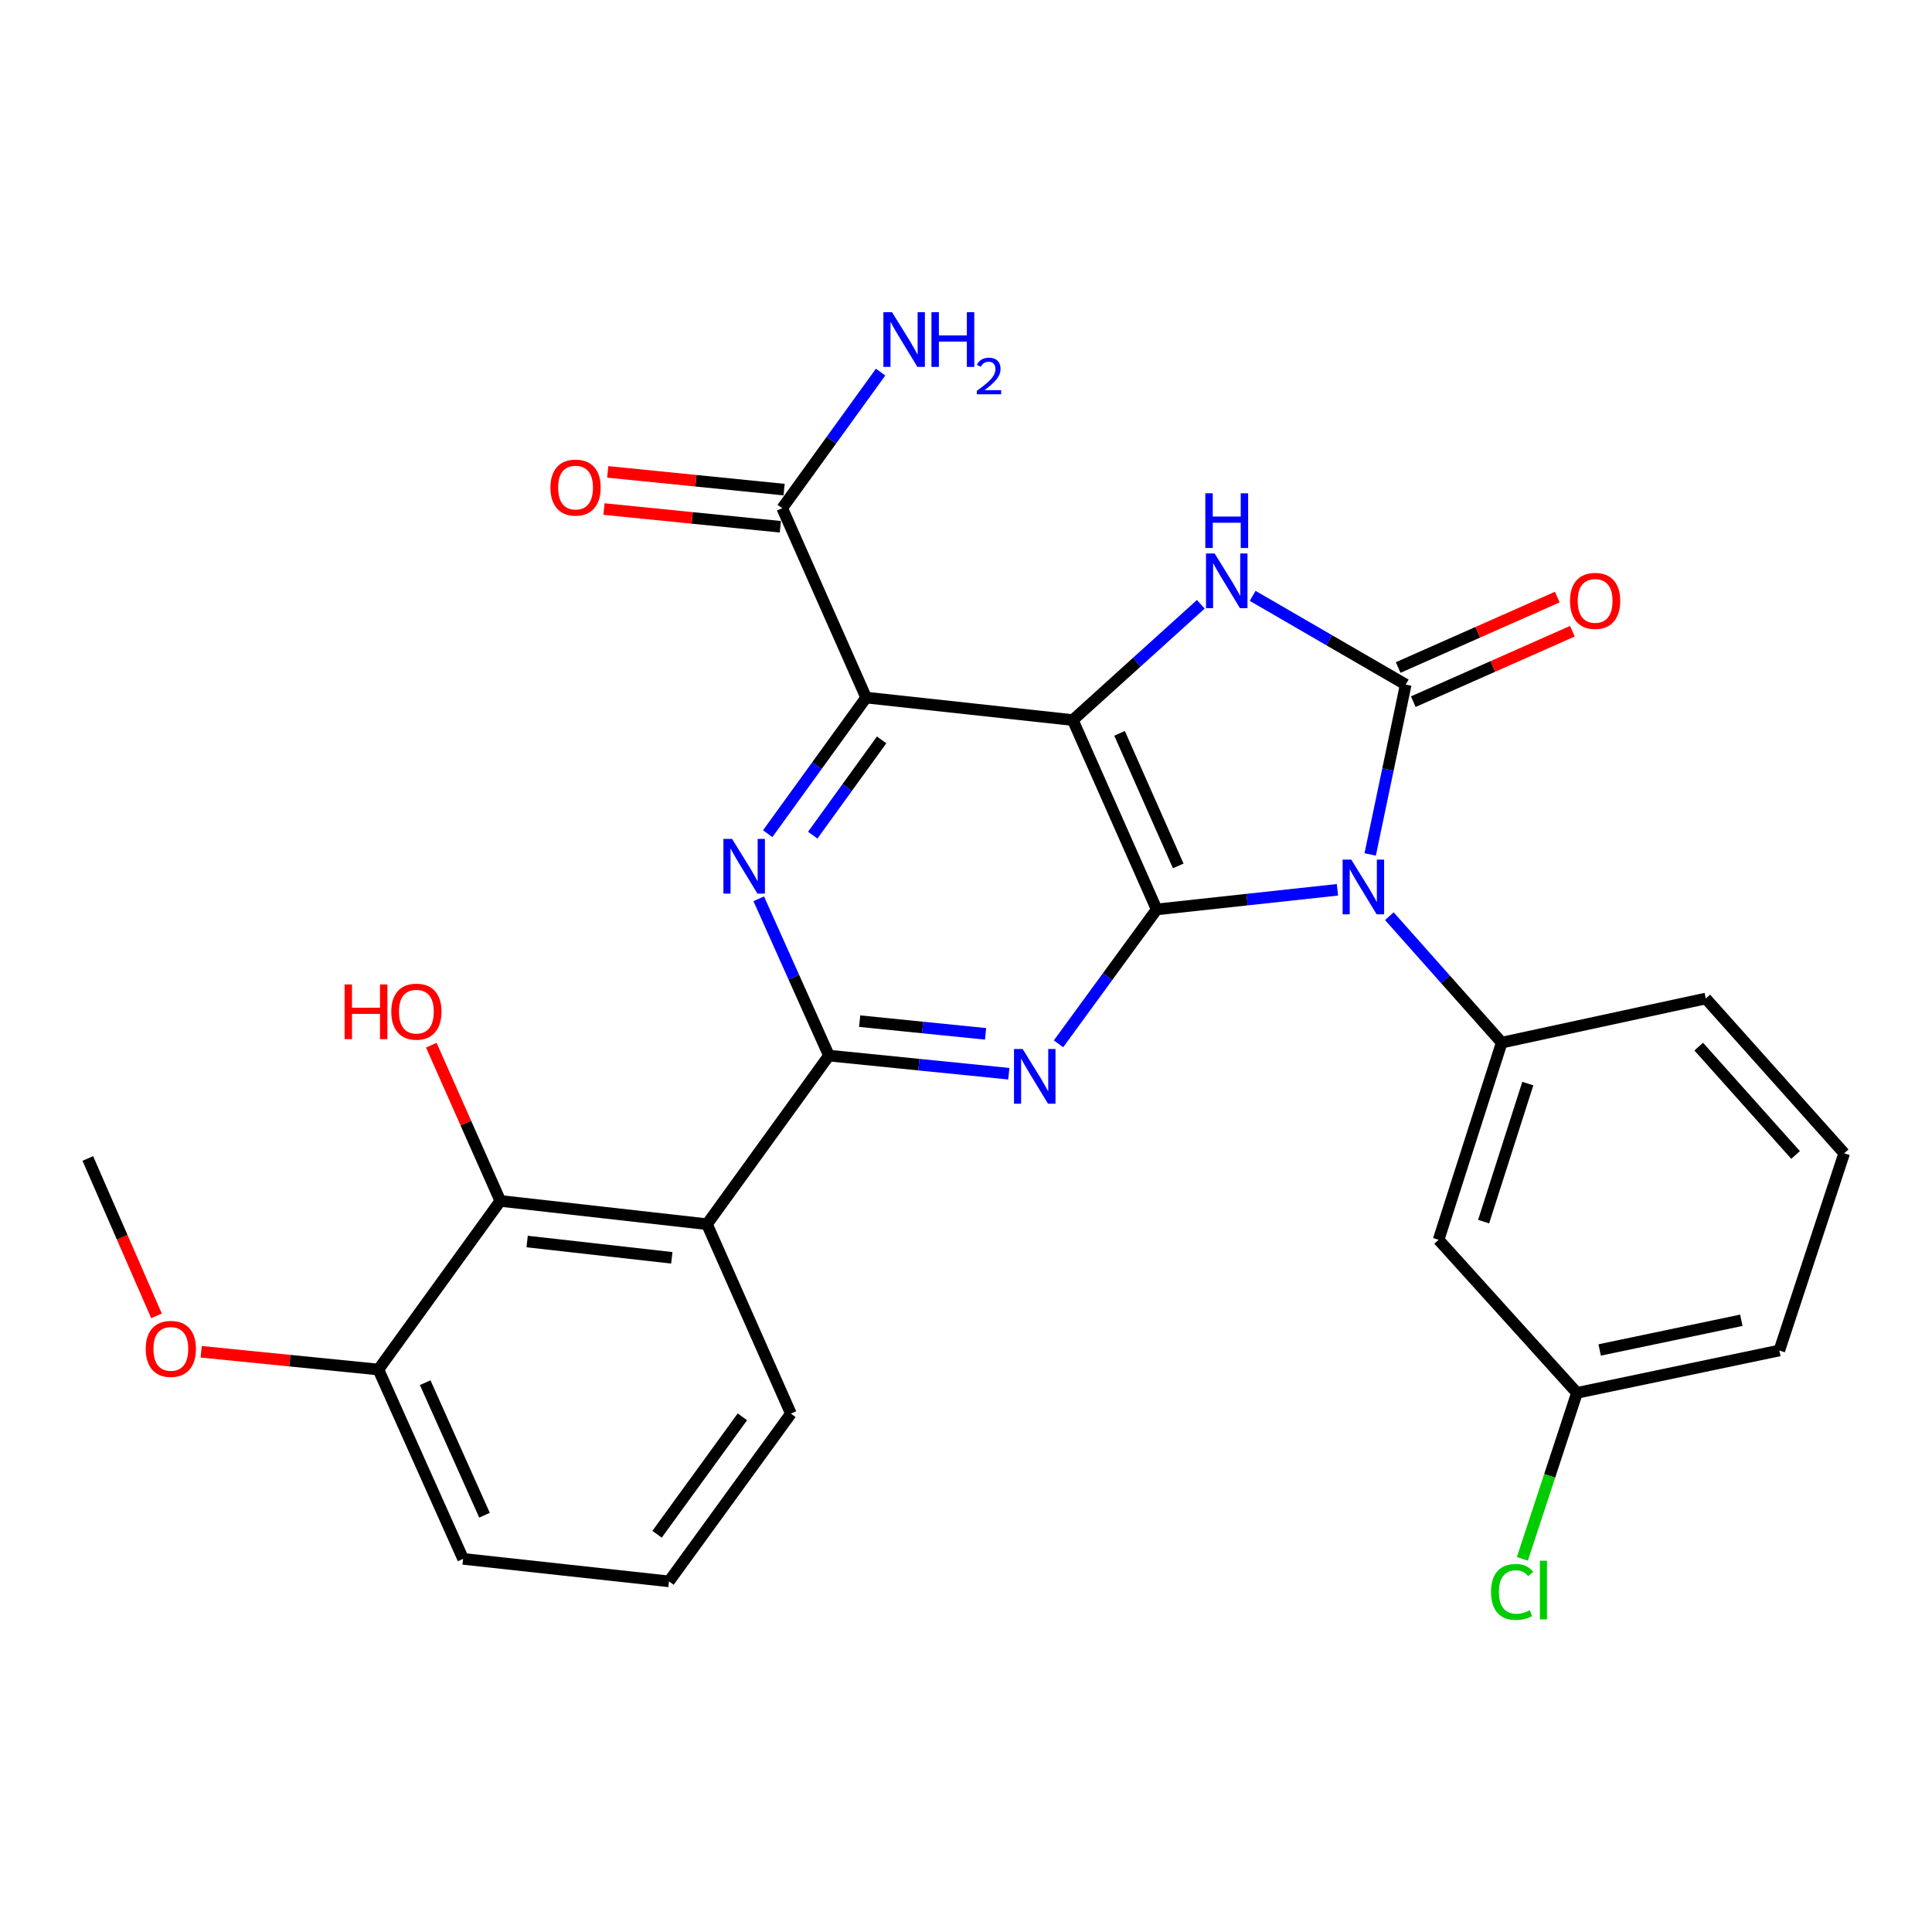 <?xml version='1.0' encoding='iso-8859-1'?>
<svg version='1.1' baseProfile='full'
              xmlns='http://www.w3.org/2000/svg'
                      xmlns:rdkit='http://www.rdkit.org/xml'
                      xmlns:xlink='http://www.w3.org/1999/xlink'
                  xml:space='preserve'
width='1000px' height='1000px' viewBox='0 0 1000 1000'>
<!-- END OF HEADER -->
<rect style='opacity:1.0;fill:#FFFFFF;stroke:none' width='1000' height='1000' x='0' y='0'> </rect>
<path class='bond-1' d='M 692.25,460.557 L 645.469,465.638' style='fill:none;fill-rule:evenodd;stroke:#0000FF;stroke-width:6px;stroke-linecap:butt;stroke-linejoin:miter;stroke-opacity:1' />
<path class='bond-1' d='M 645.469,465.638 L 598.689,470.719' style='fill:none;fill-rule:evenodd;stroke:#000000;stroke-width:6px;stroke-linecap:butt;stroke-linejoin:miter;stroke-opacity:1' />
<path class='bond-2' d='M 709.203,442.262 L 718.402,398.302' style='fill:none;fill-rule:evenodd;stroke:#0000FF;stroke-width:6px;stroke-linecap:butt;stroke-linejoin:miter;stroke-opacity:1' />
<path class='bond-2' d='M 718.402,398.302 L 727.6,354.341' style='fill:none;fill-rule:evenodd;stroke:#000000;stroke-width:6px;stroke-linecap:butt;stroke-linejoin:miter;stroke-opacity:1' />
<path class='bond-9' d='M 719.115,474.213 L 748.199,506.936' style='fill:none;fill-rule:evenodd;stroke:#0000FF;stroke-width:6px;stroke-linecap:butt;stroke-linejoin:miter;stroke-opacity:1' />
<path class='bond-9' d='M 748.199,506.936 L 777.283,539.658' style='fill:none;fill-rule:evenodd;stroke:#000000;stroke-width:6px;stroke-linecap:butt;stroke-linejoin:miter;stroke-opacity:1' />
<path class='bond-0' d='M 555.289,372.706 L 598.689,470.719' style='fill:none;fill-rule:evenodd;stroke:#000000;stroke-width:6px;stroke-linecap:butt;stroke-linejoin:miter;stroke-opacity:1' />
<path class='bond-0' d='M 579.476,379.581 L 609.856,448.19' style='fill:none;fill-rule:evenodd;stroke:#000000;stroke-width:6px;stroke-linecap:butt;stroke-linejoin:miter;stroke-opacity:1' />
<path class='bond-3' d='M 555.289,372.706 L 448.309,361.064' style='fill:none;fill-rule:evenodd;stroke:#000000;stroke-width:6px;stroke-linecap:butt;stroke-linejoin:miter;stroke-opacity:1' />
<path class='bond-28' d='M 555.289,372.706 L 588.411,342.746' style='fill:none;fill-rule:evenodd;stroke:#000000;stroke-width:6px;stroke-linecap:butt;stroke-linejoin:miter;stroke-opacity:1' />
<path class='bond-28' d='M 588.411,342.746 L 621.532,312.786' style='fill:none;fill-rule:evenodd;stroke:#0000FF;stroke-width:6px;stroke-linecap:butt;stroke-linejoin:miter;stroke-opacity:1' />
<path class='bond-4' d='M 598.689,470.719 L 573.284,505.497' style='fill:none;fill-rule:evenodd;stroke:#000000;stroke-width:6px;stroke-linecap:butt;stroke-linejoin:miter;stroke-opacity:1' />
<path class='bond-4' d='M 573.284,505.497 L 547.879,540.276' style='fill:none;fill-rule:evenodd;stroke:#0000FF;stroke-width:6px;stroke-linecap:butt;stroke-linejoin:miter;stroke-opacity:1' />
<path class='bond-5' d='M 727.6,354.341 L 687.988,331.38' style='fill:none;fill-rule:evenodd;stroke:#000000;stroke-width:6px;stroke-linecap:butt;stroke-linejoin:miter;stroke-opacity:1' />
<path class='bond-5' d='M 687.988,331.38 L 648.375,308.418' style='fill:none;fill-rule:evenodd;stroke:#0000FF;stroke-width:6px;stroke-linecap:butt;stroke-linejoin:miter;stroke-opacity:1' />
<path class='bond-13' d='M 731.513,363.179 L 772.69,344.95' style='fill:none;fill-rule:evenodd;stroke:#000000;stroke-width:6px;stroke-linecap:butt;stroke-linejoin:miter;stroke-opacity:1' />
<path class='bond-13' d='M 772.69,344.95 L 813.867,326.721' style='fill:none;fill-rule:evenodd;stroke:#FF0000;stroke-width:6px;stroke-linecap:butt;stroke-linejoin:miter;stroke-opacity:1' />
<path class='bond-13' d='M 723.687,345.502 L 764.864,327.273' style='fill:none;fill-rule:evenodd;stroke:#000000;stroke-width:6px;stroke-linecap:butt;stroke-linejoin:miter;stroke-opacity:1' />
<path class='bond-13' d='M 764.864,327.273 L 806.041,309.044' style='fill:none;fill-rule:evenodd;stroke:#FF0000;stroke-width:6px;stroke-linecap:butt;stroke-linejoin:miter;stroke-opacity:1' />
<path class='bond-10' d='M 448.309,361.064 L 404.877,263.041' style='fill:none;fill-rule:evenodd;stroke:#000000;stroke-width:6px;stroke-linecap:butt;stroke-linejoin:miter;stroke-opacity:1' />
<path class='bond-30' d='M 448.309,361.064 L 422.837,396.29' style='fill:none;fill-rule:evenodd;stroke:#000000;stroke-width:6px;stroke-linecap:butt;stroke-linejoin:miter;stroke-opacity:1' />
<path class='bond-30' d='M 422.837,396.29 L 397.366,431.515' style='fill:none;fill-rule:evenodd;stroke:#0000FF;stroke-width:6px;stroke-linecap:butt;stroke-linejoin:miter;stroke-opacity:1' />
<path class='bond-30' d='M 456.333,382.959 L 438.503,407.617' style='fill:none;fill-rule:evenodd;stroke:#000000;stroke-width:6px;stroke-linecap:butt;stroke-linejoin:miter;stroke-opacity:1' />
<path class='bond-30' d='M 438.503,407.617 L 420.673,432.275' style='fill:none;fill-rule:evenodd;stroke:#0000FF;stroke-width:6px;stroke-linecap:butt;stroke-linejoin:miter;stroke-opacity:1' />
<path class='bond-6' d='M 522.165,555.758 L 475.608,551.064' style='fill:none;fill-rule:evenodd;stroke:#0000FF;stroke-width:6px;stroke-linecap:butt;stroke-linejoin:miter;stroke-opacity:1' />
<path class='bond-6' d='M 475.608,551.064 L 429.052,546.371' style='fill:none;fill-rule:evenodd;stroke:#000000;stroke-width:6px;stroke-linecap:butt;stroke-linejoin:miter;stroke-opacity:1' />
<path class='bond-6' d='M 510.137,535.115 L 477.548,531.83' style='fill:none;fill-rule:evenodd;stroke:#0000FF;stroke-width:6px;stroke-linecap:butt;stroke-linejoin:miter;stroke-opacity:1' />
<path class='bond-6' d='M 477.548,531.83 L 444.958,528.544' style='fill:none;fill-rule:evenodd;stroke:#000000;stroke-width:6px;stroke-linecap:butt;stroke-linejoin:miter;stroke-opacity:1' />
<path class='bond-7' d='M 429.052,546.371 L 410.886,505.792' style='fill:none;fill-rule:evenodd;stroke:#000000;stroke-width:6px;stroke-linecap:butt;stroke-linejoin:miter;stroke-opacity:1' />
<path class='bond-7' d='M 410.886,505.792 L 392.72,465.213' style='fill:none;fill-rule:evenodd;stroke:#0000FF;stroke-width:6px;stroke-linecap:butt;stroke-linejoin:miter;stroke-opacity:1' />
<path class='bond-8' d='M 429.052,546.371 L 365.934,633.643' style='fill:none;fill-rule:evenodd;stroke:#000000;stroke-width:6px;stroke-linecap:butt;stroke-linejoin:miter;stroke-opacity:1' />
<path class='bond-11' d='M 365.934,633.643 L 258.964,621.593' style='fill:none;fill-rule:evenodd;stroke:#000000;stroke-width:6px;stroke-linecap:butt;stroke-linejoin:miter;stroke-opacity:1' />
<path class='bond-11' d='M 347.724,651.046 L 272.845,642.611' style='fill:none;fill-rule:evenodd;stroke:#000000;stroke-width:6px;stroke-linecap:butt;stroke-linejoin:miter;stroke-opacity:1' />
<path class='bond-19' d='M 365.934,633.643 L 409.366,731.688' style='fill:none;fill-rule:evenodd;stroke:#000000;stroke-width:6px;stroke-linecap:butt;stroke-linejoin:miter;stroke-opacity:1' />
<path class='bond-12' d='M 777.283,539.658 L 744.612,641.72' style='fill:none;fill-rule:evenodd;stroke:#000000;stroke-width:6px;stroke-linecap:butt;stroke-linejoin:miter;stroke-opacity:1' />
<path class='bond-12' d='M 790.794,560.861 L 767.924,632.304' style='fill:none;fill-rule:evenodd;stroke:#000000;stroke-width:6px;stroke-linecap:butt;stroke-linejoin:miter;stroke-opacity:1' />
<path class='bond-20' d='M 777.283,539.658 L 882.921,516.825' style='fill:none;fill-rule:evenodd;stroke:#000000;stroke-width:6px;stroke-linecap:butt;stroke-linejoin:miter;stroke-opacity:1' />
<path class='bond-15' d='M 405.843,253.423 L 360.202,248.836' style='fill:none;fill-rule:evenodd;stroke:#000000;stroke-width:6px;stroke-linecap:butt;stroke-linejoin:miter;stroke-opacity:1' />
<path class='bond-15' d='M 360.202,248.836 L 314.561,244.249' style='fill:none;fill-rule:evenodd;stroke:#FF0000;stroke-width:6px;stroke-linecap:butt;stroke-linejoin:miter;stroke-opacity:1' />
<path class='bond-15' d='M 403.91,272.658 L 358.269,268.071' style='fill:none;fill-rule:evenodd;stroke:#000000;stroke-width:6px;stroke-linecap:butt;stroke-linejoin:miter;stroke-opacity:1' />
<path class='bond-15' d='M 358.269,268.071 L 312.628,263.484' style='fill:none;fill-rule:evenodd;stroke:#FF0000;stroke-width:6px;stroke-linecap:butt;stroke-linejoin:miter;stroke-opacity:1' />
<path class='bond-16' d='M 404.877,263.041 L 430.339,227.82' style='fill:none;fill-rule:evenodd;stroke:#000000;stroke-width:6px;stroke-linecap:butt;stroke-linejoin:miter;stroke-opacity:1' />
<path class='bond-16' d='M 430.339,227.82 L 455.801,192.6' style='fill:none;fill-rule:evenodd;stroke:#0000FF;stroke-width:6px;stroke-linecap:butt;stroke-linejoin:miter;stroke-opacity:1' />
<path class='bond-14' d='M 258.964,621.593 L 195.856,708.866' style='fill:none;fill-rule:evenodd;stroke:#000000;stroke-width:6px;stroke-linecap:butt;stroke-linejoin:miter;stroke-opacity:1' />
<path class='bond-18' d='M 258.964,621.593 L 241.107,581.291' style='fill:none;fill-rule:evenodd;stroke:#000000;stroke-width:6px;stroke-linecap:butt;stroke-linejoin:miter;stroke-opacity:1' />
<path class='bond-18' d='M 241.107,581.291 L 223.249,540.989' style='fill:none;fill-rule:evenodd;stroke:#FF0000;stroke-width:6px;stroke-linecap:butt;stroke-linejoin:miter;stroke-opacity:1' />
<path class='bond-17' d='M 744.612,641.72 L 816.237,720.948' style='fill:none;fill-rule:evenodd;stroke:#000000;stroke-width:6px;stroke-linecap:butt;stroke-linejoin:miter;stroke-opacity:1' />
<path class='bond-22' d='M 195.856,708.866 L 149.99,704.271' style='fill:none;fill-rule:evenodd;stroke:#000000;stroke-width:6px;stroke-linecap:butt;stroke-linejoin:miter;stroke-opacity:1' />
<path class='bond-22' d='M 149.99,704.271 L 104.124,699.677' style='fill:none;fill-rule:evenodd;stroke:#FF0000;stroke-width:6px;stroke-linecap:butt;stroke-linejoin:miter;stroke-opacity:1' />
<path class='bond-31' d='M 195.856,708.866 L 239.707,806.867' style='fill:none;fill-rule:evenodd;stroke:#000000;stroke-width:6px;stroke-linecap:butt;stroke-linejoin:miter;stroke-opacity:1' />
<path class='bond-31' d='M 220.08,715.67 L 250.776,784.271' style='fill:none;fill-rule:evenodd;stroke:#000000;stroke-width:6px;stroke-linecap:butt;stroke-linejoin:miter;stroke-opacity:1' />
<path class='bond-21' d='M 816.237,720.948 L 802.111,763.9' style='fill:none;fill-rule:evenodd;stroke:#000000;stroke-width:6px;stroke-linecap:butt;stroke-linejoin:miter;stroke-opacity:1' />
<path class='bond-21' d='M 802.111,763.9 L 787.985,806.853' style='fill:none;fill-rule:evenodd;stroke:#00CC00;stroke-width:6px;stroke-linecap:butt;stroke-linejoin:miter;stroke-opacity:1' />
<path class='bond-29' d='M 816.237,720.948 L 920.983,699.006' style='fill:none;fill-rule:evenodd;stroke:#000000;stroke-width:6px;stroke-linecap:butt;stroke-linejoin:miter;stroke-opacity:1' />
<path class='bond-29' d='M 827.985,698.736 L 901.308,683.376' style='fill:none;fill-rule:evenodd;stroke:#000000;stroke-width:6px;stroke-linecap:butt;stroke-linejoin:miter;stroke-opacity:1' />
<path class='bond-23' d='M 409.366,731.688 L 346.269,818.52' style='fill:none;fill-rule:evenodd;stroke:#000000;stroke-width:6px;stroke-linecap:butt;stroke-linejoin:miter;stroke-opacity:1' />
<path class='bond-23' d='M 384.262,733.349 L 340.094,794.131' style='fill:none;fill-rule:evenodd;stroke:#000000;stroke-width:6px;stroke-linecap:butt;stroke-linejoin:miter;stroke-opacity:1' />
<path class='bond-24' d='M 882.921,516.825 L 954.545,596.945' style='fill:none;fill-rule:evenodd;stroke:#000000;stroke-width:6px;stroke-linecap:butt;stroke-linejoin:miter;stroke-opacity:1' />
<path class='bond-24' d='M 879.252,541.727 L 929.389,597.811' style='fill:none;fill-rule:evenodd;stroke:#000000;stroke-width:6px;stroke-linecap:butt;stroke-linejoin:miter;stroke-opacity:1' />
<path class='bond-27' d='M 81.004,681.098 L 63.229,640.364' style='fill:none;fill-rule:evenodd;stroke:#FF0000;stroke-width:6px;stroke-linecap:butt;stroke-linejoin:miter;stroke-opacity:1' />
<path class='bond-27' d='M 63.229,640.364 L 45.455,599.63' style='fill:none;fill-rule:evenodd;stroke:#000000;stroke-width:6px;stroke-linecap:butt;stroke-linejoin:miter;stroke-opacity:1' />
<path class='bond-25' d='M 346.269,818.52 L 239.707,806.867' style='fill:none;fill-rule:evenodd;stroke:#000000;stroke-width:6px;stroke-linecap:butt;stroke-linejoin:miter;stroke-opacity:1' />
<path class='bond-26' d='M 954.545,596.945 L 920.983,699.006' style='fill:none;fill-rule:evenodd;stroke:#000000;stroke-width:6px;stroke-linecap:butt;stroke-linejoin:miter;stroke-opacity:1' />
<path  class='atom-0' d='M 699.42 444.938
L 708.7 459.938
Q 709.62 461.418, 711.1 464.098
Q 712.58 466.778, 712.66 466.938
L 712.66 444.938
L 716.42 444.938
L 716.42 473.258
L 712.54 473.258
L 702.58 456.858
Q 701.42 454.938, 700.18 452.738
Q 698.98 450.538, 698.62 449.858
L 698.62 473.258
L 694.94 473.258
L 694.94 444.938
L 699.42 444.938
' fill='#0000FF'/>
<path  class='atom-5' d='M 529.321 542.951
L 538.601 557.951
Q 539.521 559.431, 541.001 562.111
Q 542.481 564.791, 542.561 564.951
L 542.561 542.951
L 546.321 542.951
L 546.321 571.271
L 542.441 571.271
L 532.481 554.871
Q 531.321 552.951, 530.081 550.751
Q 528.881 548.551, 528.521 547.871
L 528.521 571.271
L 524.841 571.271
L 524.841 542.951
L 529.321 542.951
' fill='#0000FF'/>
<path  class='atom-6' d='M 628.698 286.481
L 637.978 301.481
Q 638.898 302.961, 640.378 305.641
Q 641.858 308.321, 641.938 308.481
L 641.938 286.481
L 645.698 286.481
L 645.698 314.801
L 641.818 314.801
L 631.858 298.401
Q 630.698 296.481, 629.458 294.281
Q 628.258 292.081, 627.898 291.401
L 627.898 314.801
L 624.218 314.801
L 624.218 286.481
L 628.698 286.481
' fill='#0000FF'/>
<path  class='atom-6' d='M 623.878 255.329
L 627.718 255.329
L 627.718 267.369
L 642.198 267.369
L 642.198 255.329
L 646.038 255.329
L 646.038 283.649
L 642.198 283.649
L 642.198 270.569
L 627.718 270.569
L 627.718 283.649
L 623.878 283.649
L 623.878 255.329
' fill='#0000FF'/>
<path  class='atom-8' d='M 378.92 434.209
L 388.2 449.209
Q 389.12 450.689, 390.6 453.369
Q 392.08 456.049, 392.16 456.209
L 392.16 434.209
L 395.92 434.209
L 395.92 462.529
L 392.04 462.529
L 382.08 446.129
Q 380.92 444.209, 379.68 442.009
Q 378.48 439.809, 378.12 439.129
L 378.12 462.529
L 374.44 462.529
L 374.44 434.209
L 378.92 434.209
' fill='#0000FF'/>
<path  class='atom-14' d='M 812.634 311.021
Q 812.634 304.221, 815.994 300.421
Q 819.354 296.621, 825.634 296.621
Q 831.914 296.621, 835.274 300.421
Q 838.634 304.221, 838.634 311.021
Q 838.634 317.901, 835.234 321.821
Q 831.834 325.701, 825.634 325.701
Q 819.394 325.701, 815.994 321.821
Q 812.634 317.941, 812.634 311.021
M 825.634 322.501
Q 829.954 322.501, 832.274 319.621
Q 834.634 316.701, 834.634 311.021
Q 834.634 305.461, 832.274 302.661
Q 829.954 299.821, 825.634 299.821
Q 821.314 299.821, 818.954 302.621
Q 816.634 305.421, 816.634 311.021
Q 816.634 316.741, 818.954 319.621
Q 821.314 322.501, 825.634 322.501
' fill='#FF0000'/>
<path  class='atom-16' d='M 284.907 252.37
Q 284.907 245.57, 288.267 241.77
Q 291.627 237.97, 297.907 237.97
Q 304.187 237.97, 307.547 241.77
Q 310.907 245.57, 310.907 252.37
Q 310.907 259.25, 307.507 263.17
Q 304.107 267.05, 297.907 267.05
Q 291.667 267.05, 288.267 263.17
Q 284.907 259.29, 284.907 252.37
M 297.907 263.85
Q 302.227 263.85, 304.547 260.97
Q 306.907 258.05, 306.907 252.37
Q 306.907 246.81, 304.547 244.01
Q 302.227 241.17, 297.907 241.17
Q 293.587 241.17, 291.227 243.97
Q 288.907 246.77, 288.907 252.37
Q 288.907 258.09, 291.227 260.97
Q 293.587 263.85, 297.907 263.85
' fill='#FF0000'/>
<path  class='atom-17' d='M 461.724 161.587
L 471.004 176.587
Q 471.924 178.067, 473.404 180.747
Q 474.884 183.427, 474.964 183.587
L 474.964 161.587
L 478.724 161.587
L 478.724 189.907
L 474.844 189.907
L 464.884 173.507
Q 463.724 171.587, 462.484 169.387
Q 461.284 167.187, 460.924 166.507
L 460.924 189.907
L 457.244 189.907
L 457.244 161.587
L 461.724 161.587
' fill='#0000FF'/>
<path  class='atom-17' d='M 482.124 161.587
L 485.964 161.587
L 485.964 173.627
L 500.444 173.627
L 500.444 161.587
L 504.284 161.587
L 504.284 189.907
L 500.444 189.907
L 500.444 176.827
L 485.964 176.827
L 485.964 189.907
L 482.124 189.907
L 482.124 161.587
' fill='#0000FF'/>
<path  class='atom-17' d='M 505.657 188.913
Q 506.344 187.144, 507.98 186.168
Q 509.617 185.164, 511.888 185.164
Q 514.712 185.164, 516.296 186.696
Q 517.88 188.227, 517.88 190.946
Q 517.88 193.718, 515.821 196.305
Q 513.788 198.892, 509.564 201.955
L 518.197 201.955
L 518.197 204.067
L 505.604 204.067
L 505.604 202.298
Q 509.089 199.816, 511.148 197.968
Q 513.234 196.12, 514.237 194.457
Q 515.24 192.794, 515.24 191.078
Q 515.24 189.283, 514.343 188.28
Q 513.445 187.276, 511.888 187.276
Q 510.383 187.276, 509.38 187.884
Q 508.376 188.491, 507.664 189.837
L 505.657 188.913
' fill='#0000FF'/>
<path  class='atom-19' d='M 178.361 509.548
L 182.201 509.548
L 182.201 521.588
L 196.681 521.588
L 196.681 509.548
L 200.521 509.548
L 200.521 537.868
L 196.681 537.868
L 196.681 524.788
L 182.201 524.788
L 182.201 537.868
L 178.361 537.868
L 178.361 509.548
' fill='#FF0000'/>
<path  class='atom-19' d='M 202.521 523.628
Q 202.521 516.828, 205.881 513.028
Q 209.241 509.228, 215.521 509.228
Q 221.801 509.228, 225.161 513.028
Q 228.521 516.828, 228.521 523.628
Q 228.521 530.508, 225.121 534.428
Q 221.721 538.308, 215.521 538.308
Q 209.281 538.308, 205.881 534.428
Q 202.521 530.548, 202.521 523.628
M 215.521 535.108
Q 219.841 535.108, 222.161 532.228
Q 224.521 529.308, 224.521 523.628
Q 224.521 518.068, 222.161 515.268
Q 219.841 512.428, 215.521 512.428
Q 211.201 512.428, 208.841 515.228
Q 206.521 518.028, 206.521 523.628
Q 206.521 529.348, 208.841 532.228
Q 211.201 535.108, 215.521 535.108
' fill='#FF0000'/>
<path  class='atom-22' d='M 771.755 823.979
Q 771.755 816.939, 775.035 813.259
Q 778.355 809.539, 784.635 809.539
Q 790.475 809.539, 793.595 813.659
L 790.955 815.819
Q 788.675 812.819, 784.635 812.819
Q 780.355 812.819, 778.075 815.699
Q 775.835 818.539, 775.835 823.979
Q 775.835 829.579, 778.155 832.459
Q 780.515 835.339, 785.075 835.339
Q 788.195 835.339, 791.835 833.459
L 792.955 836.459
Q 791.475 837.419, 789.235 837.979
Q 786.995 838.539, 784.515 838.539
Q 778.355 838.539, 775.035 834.779
Q 771.755 831.019, 771.755 823.979
' fill='#00CC00'/>
<path  class='atom-22' d='M 797.035 807.819
L 800.715 807.819
L 800.715 838.179
L 797.035 838.179
L 797.035 807.819
' fill='#00CC00'/>
<path  class='atom-23' d='M 75.425 698.184
Q 75.425 691.384, 78.785 687.584
Q 82.145 683.784, 88.425 683.784
Q 94.705 683.784, 98.065 687.584
Q 101.425 691.384, 101.425 698.184
Q 101.425 705.064, 98.025 708.984
Q 94.625 712.864, 88.425 712.864
Q 82.185 712.864, 78.785 708.984
Q 75.425 705.104, 75.425 698.184
M 88.425 709.664
Q 92.745 709.664, 95.065 706.784
Q 97.425 703.864, 97.425 698.184
Q 97.425 692.624, 95.065 689.824
Q 92.745 686.984, 88.425 686.984
Q 84.105 686.984, 81.745 689.784
Q 79.425 692.584, 79.425 698.184
Q 79.425 703.904, 81.745 706.784
Q 84.105 709.664, 88.425 709.664
' fill='#FF0000'/>
</svg>
